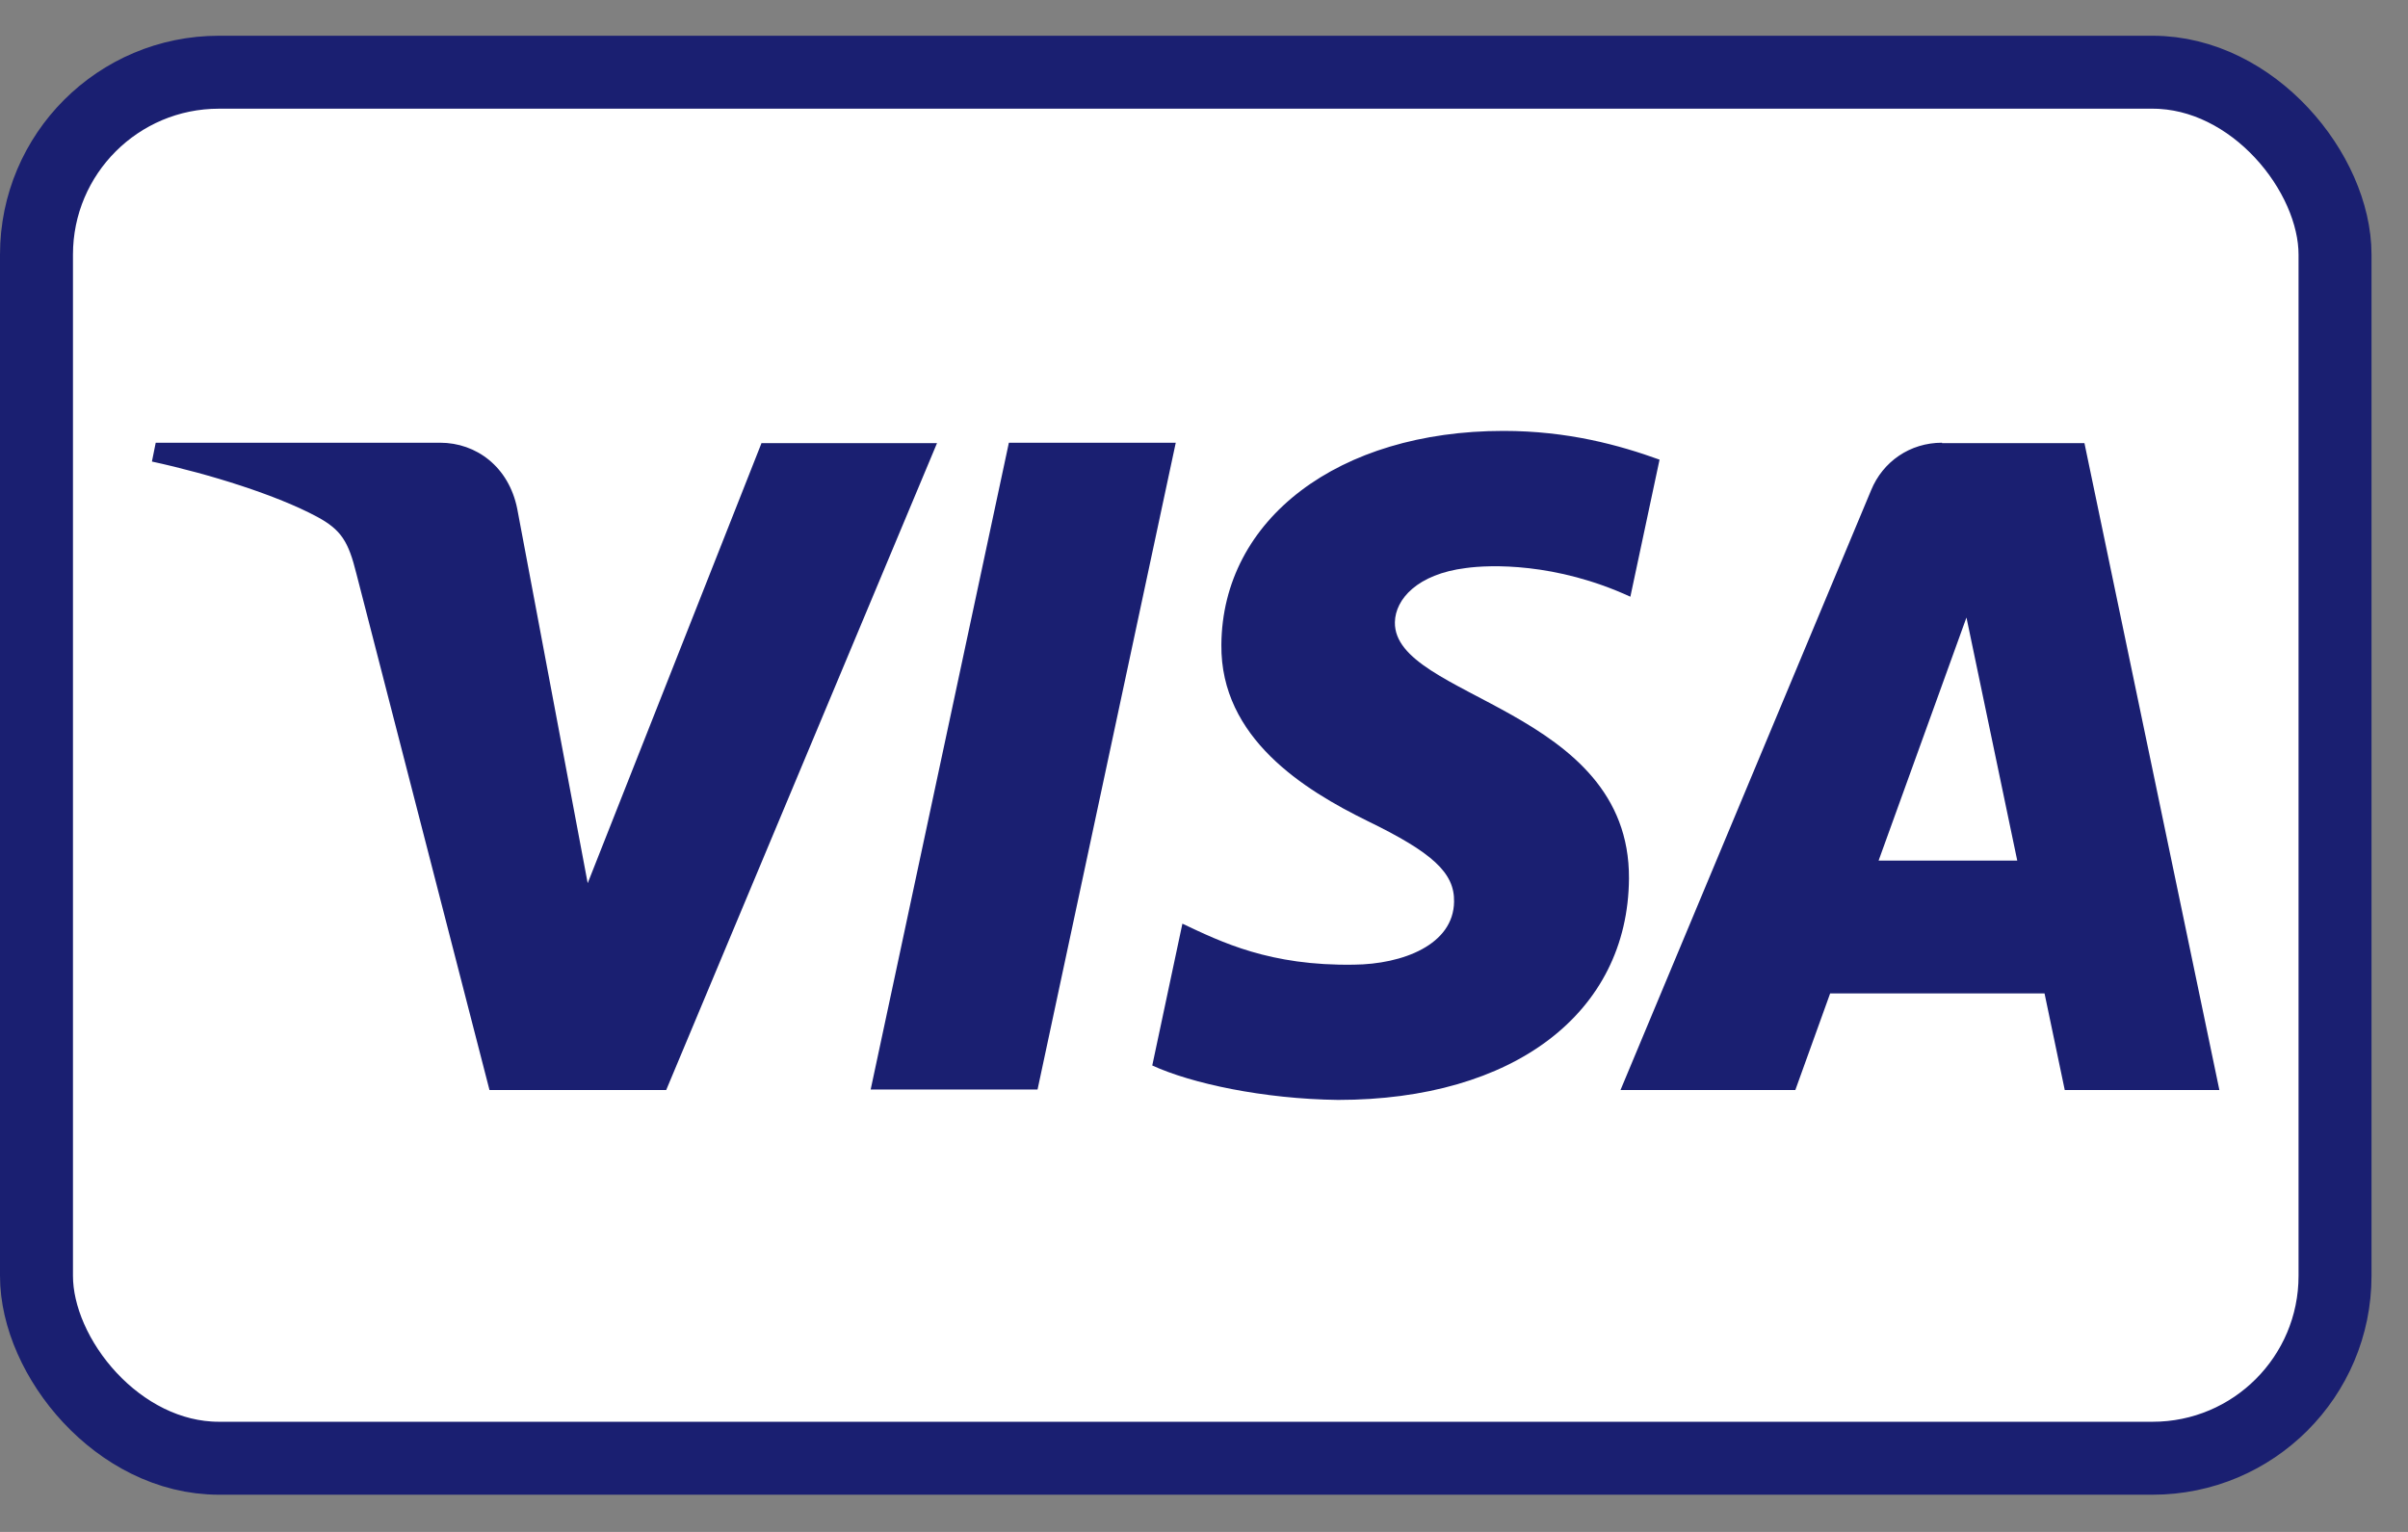 <svg width="33" height="21" viewBox="0 0 33 21" fill="none" xmlns="http://www.w3.org/2000/svg">
<rect x="0" y="0" width="33" height="21" fill="#808080" stroke="none"/>
<rect x="0.5" y="0.99" width="31.5" height="19" rx="2.5" fill="white" stroke="#1A1F71"/>
<path d="M10.438 6.069L8.054 12.107L7.088 6.973C6.972 6.398 6.527 6.069 6.031 6.069H2.134L2.082 6.327C2.881 6.501 3.789 6.786 4.343 7.083C4.678 7.263 4.775 7.425 4.884 7.864L6.708 14.942H9.13L12.841 6.075H10.438V6.069ZM13.826 6.069L11.932 14.935H14.219L16.113 6.069H13.826ZM26.949 8.465L27.645 11.797H25.745L26.949 8.465ZM26.614 6.069C26.176 6.069 25.803 6.327 25.642 6.721L22.208 14.942H24.604L25.081 13.618H28.019L28.296 14.942H30.415L28.566 6.075H26.614V6.069ZM16.738 8.839C16.725 10.118 17.872 10.828 18.742 11.255C19.631 11.687 19.934 11.965 19.927 12.359C19.921 12.953 19.219 13.218 18.555 13.224C17.402 13.243 16.738 12.914 16.204 12.662L15.791 14.606C16.326 14.852 17.312 15.065 18.336 15.078C20.739 15.078 22.311 13.889 22.324 12.042C22.337 9.705 19.096 9.575 19.116 8.529C19.122 8.213 19.425 7.87 20.088 7.787C20.417 7.741 21.319 7.709 22.343 8.18L22.743 6.301C22.189 6.101 21.486 5.907 20.604 5.907C18.343 5.907 16.751 7.115 16.738 8.839Z" fill="#1A1F71"/>
</svg>
